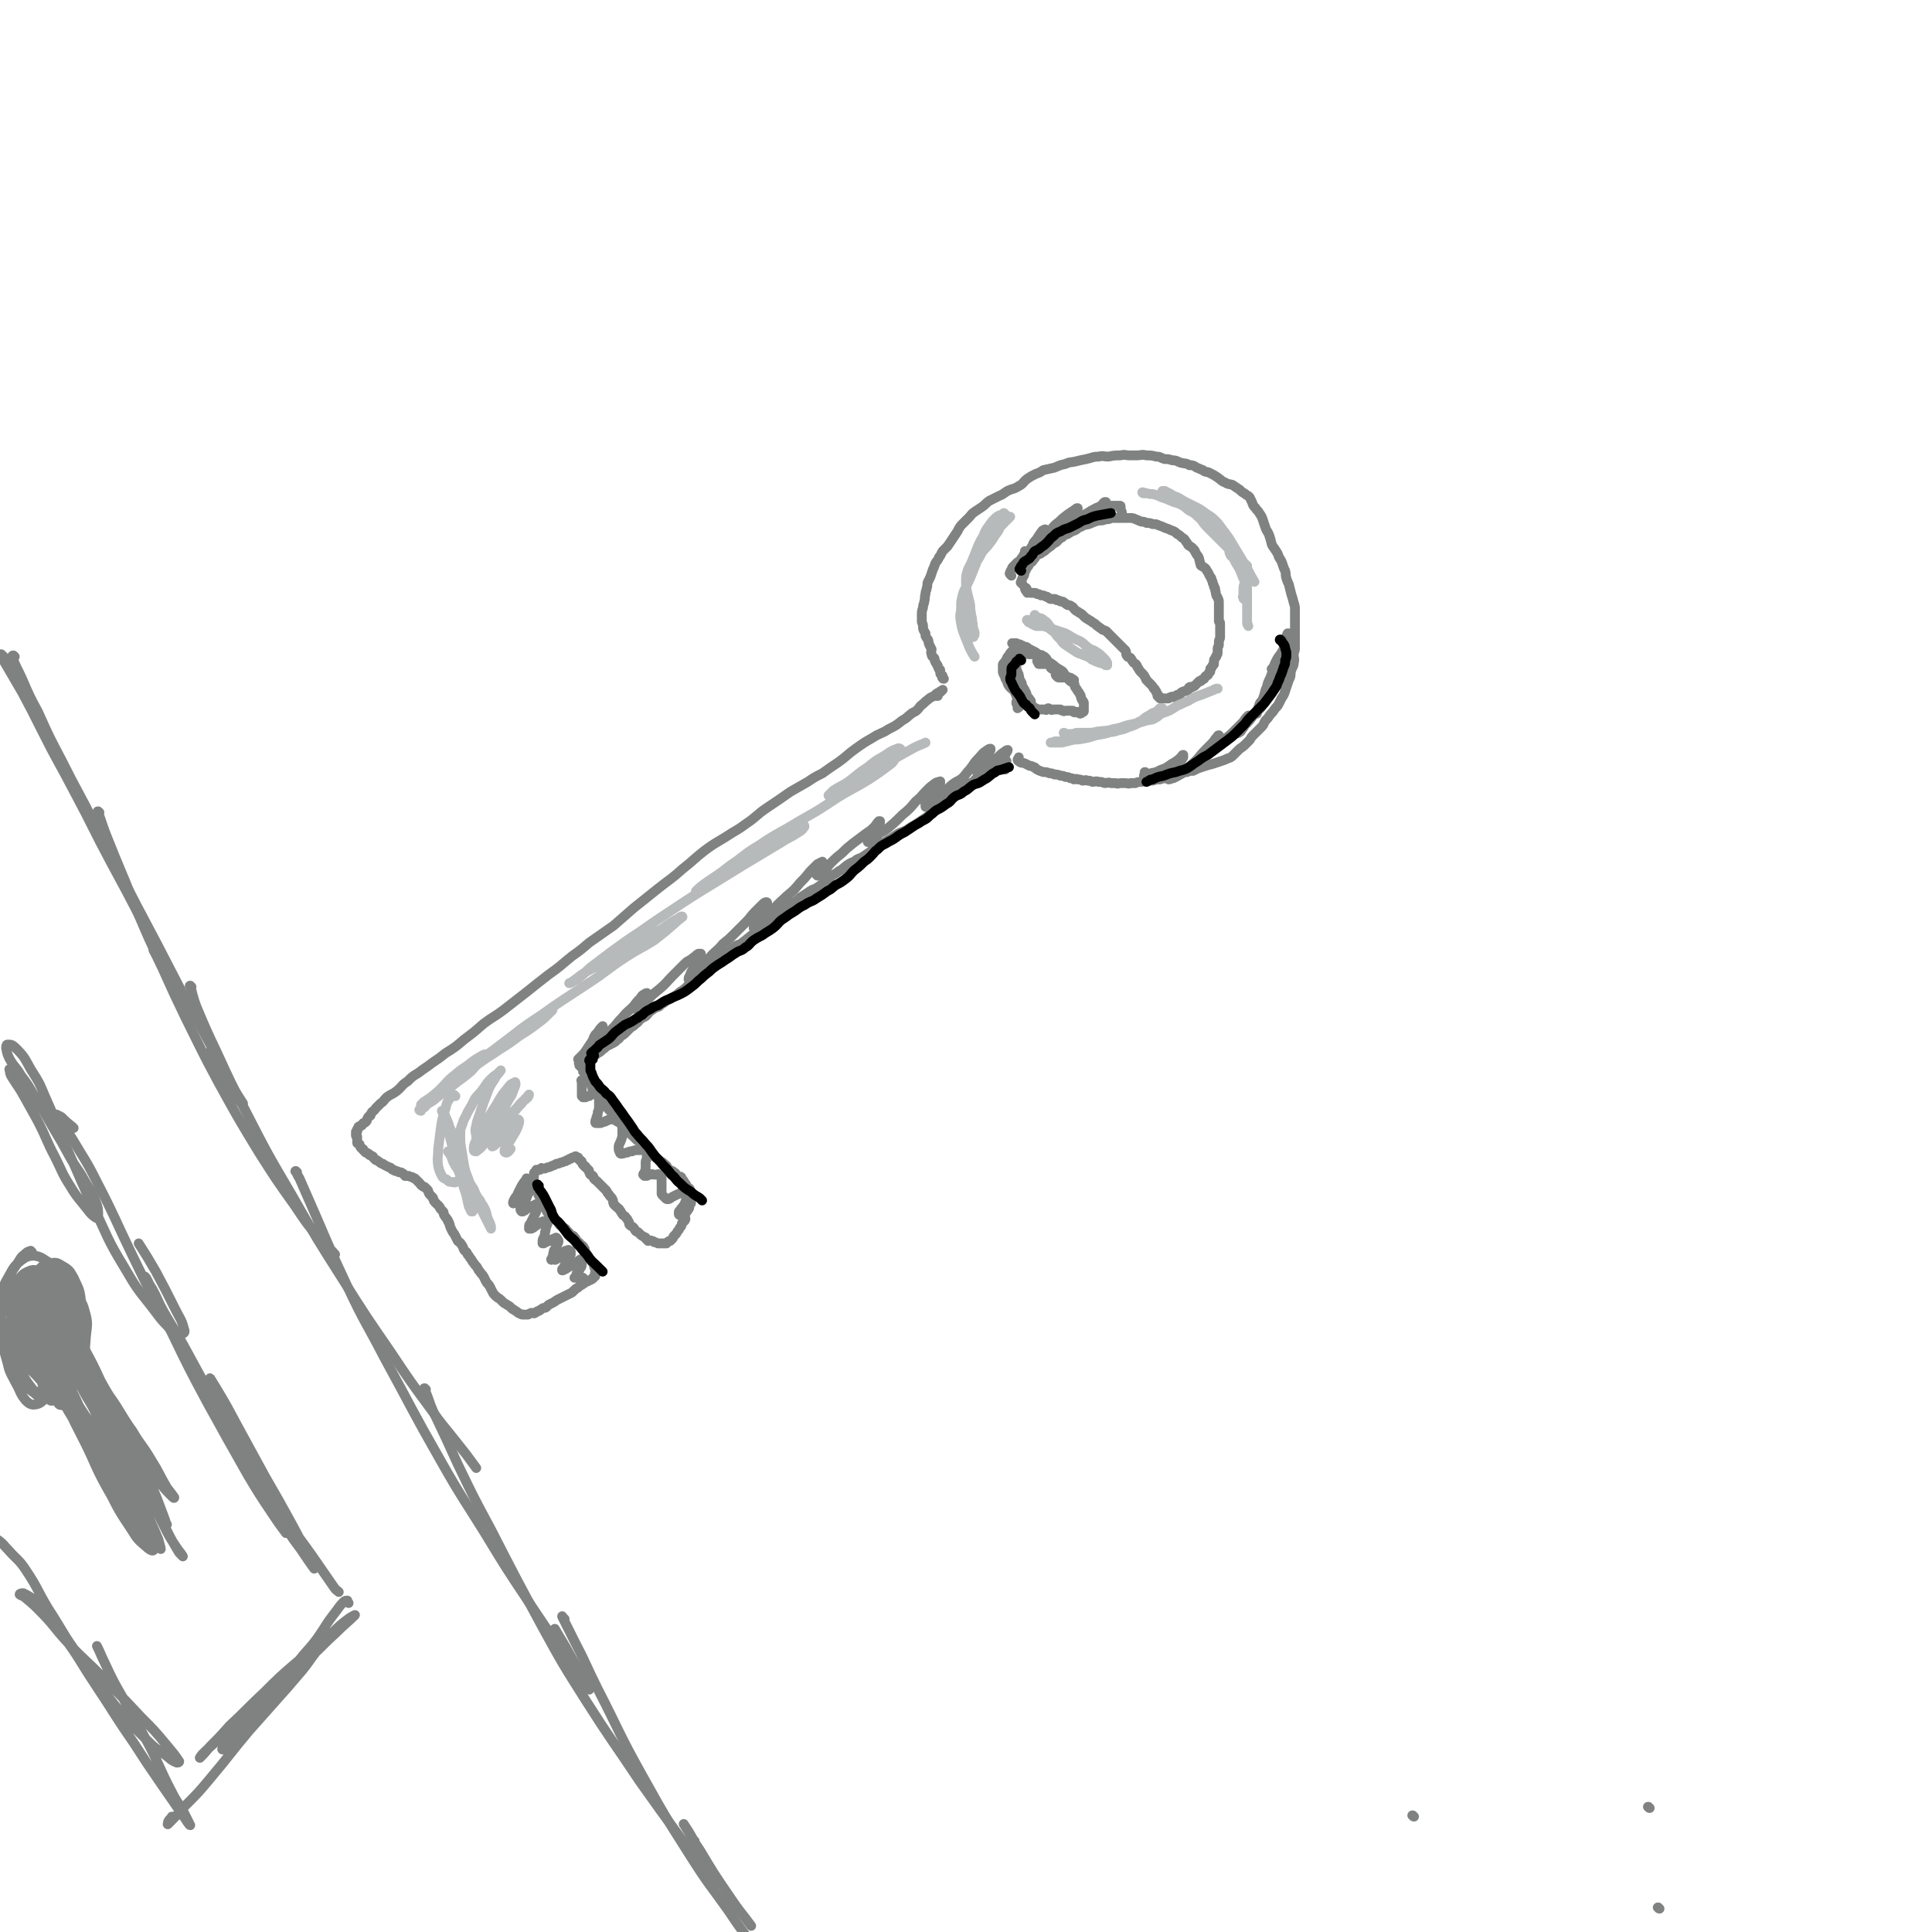 <svg viewBox='0 0 1574 1574' version='1.1' xmlns='http://www.w3.org/2000/svg' xmlns:xlink='http://www.w3.org/1999/xlink'><g fill='none' stroke='#808282' stroke-width='8' stroke-linecap='round' stroke-linejoin='round'><path d='M1344,1473c-1,0 -1,-1 -1,-1 -1,0 0,0 0,0 '/><path d='M764,567c-1,0 -2,0 -1,-1 0,-1 1,-1 3,-2 1,-1 1,-1 2,-2 0,0 0,0 0,0 -1,1 -2,1 -3,2 -2,1 -2,1 -4,3 -2,1 -3,1 -5,3 -3,2 -3,3 -6,5 -3,4 -3,4 -7,6 -4,3 -4,4 -8,6 -5,4 -5,4 -11,7 -6,4 -7,3 -13,7 -7,4 -7,4 -14,9 -7,5 -7,6 -14,11 -6,4 -6,4 -13,9 -6,3 -6,3 -12,7 -7,4 -7,4 -14,8 -10,7 -10,7 -19,13 -9,6 -8,7 -17,13 -8,6 -8,5 -17,11 -8,5 -9,5 -17,11 -9,7 -9,8 -18,15 -10,9 -10,8 -20,16 -10,8 -10,8 -20,16 -8,7 -8,7 -16,14 -10,7 -10,7 -20,14 -7,6 -7,6 -14,11 -10,8 -9,8 -19,15 -9,7 -9,7 -19,15 -9,7 -9,7 -18,14 -8,6 -8,5 -16,11 -8,7 -8,7 -16,13 -7,6 -7,6 -15,11 -5,4 -5,4 -11,8 -5,4 -6,4 -11,8 -5,3 -5,3 -9,7 -5,3 -4,4 -9,8 -4,3 -4,2 -8,5 -3,3 -2,3 -5,5 -2,2 -2,2 -4,4 -1,2 -2,2 -3,3 -1,1 0,1 -1,2 0,1 0,1 -1,1 0,1 -1,1 -1,1 -1,1 0,1 -1,2 0,1 0,1 -1,2 -1,1 -1,1 -2,1 -1,1 0,1 -1,1 0,1 0,1 -1,1 -1,1 -1,0 -2,1 0,0 0,1 0,1 0,1 -1,1 -1,1 0,0 0,1 0,1 0,0 0,0 0,0 0,1 0,1 0,1 0,0 -1,0 -1,0 0,0 0,1 0,1 0,0 0,0 0,0 0,1 0,1 0,1 0,1 0,1 0,1 0,1 1,1 1,1 0,0 0,0 0,0 0,1 0,1 0,2 0,1 0,1 0,2 0,0 0,1 0,1 0,1 1,0 1,1 1,0 1,0 1,1 1,1 0,1 1,2 0,0 1,0 1,1 1,0 1,0 1,1 1,1 1,1 2,2 1,0 1,0 2,1 1,0 0,0 1,1 1,0 1,0 2,1 1,0 1,0 1,1 1,1 1,1 2,2 1,0 1,0 2,1 2,1 1,1 3,2 1,0 1,0 2,1 2,1 2,1 4,2 2,0 1,1 3,2 1,0 1,0 2,1 1,0 2,0 3,1 2,0 2,0 3,1 1,0 1,1 2,2 1,0 2,0 3,0 2,1 2,1 3,1 1,1 1,1 2,1 1,1 1,1 2,2 1,1 1,1 2,2 1,1 1,2 2,2 1,1 1,1 2,1 1,1 1,1 2,2 1,1 1,1 1,2 1,1 0,1 1,2 1,1 1,1 2,2 1,1 1,1 1,2 1,1 0,1 1,2 1,1 1,1 2,2 1,1 1,1 2,2 1,1 0,1 1,2 1,1 1,1 2,2 1,1 0,2 1,3 1,2 1,1 2,3 1,1 1,1 1,2 1,1 1,1 1,2 1,1 0,1 1,3 1,2 1,2 2,4 1,1 1,1 2,3 1,2 1,2 2,4 1,1 2,1 3,3 1,1 1,2 2,4 1,2 2,1 3,4 2,2 1,2 3,4 1,2 1,2 2,3 1,2 2,2 3,4 1,2 1,2 2,3 1,2 2,2 3,4 1,2 1,2 2,4 1,2 2,2 3,4 1,2 1,2 2,4 1,2 1,2 3,4 2,2 2,1 4,3 1,1 1,1 2,2 1,1 2,1 3,2 2,1 2,1 4,3 1,1 2,1 3,2 2,1 1,1 3,2 1,0 1,1 3,1 2,0 2,0 4,0 1,0 1,-1 2,-1 1,-1 2,0 3,0 1,0 1,-1 2,-1 1,-1 1,-1 2,-1 2,-1 1,-1 3,-2 1,-1 2,0 3,-1 1,-1 1,-1 2,-2 2,-1 2,-1 4,-2 2,-1 1,-1 3,-2 2,-1 2,-1 4,-2 2,-1 2,-1 4,-2 2,-1 2,-1 4,-2 1,-1 1,-1 2,-2 2,-2 2,-1 4,-3 1,-1 2,-1 3,-2 2,-1 1,-1 3,-2 1,0 1,0 2,-1 1,0 1,0 2,-1 1,0 1,0 1,-1 1,0 1,0 1,-1 1,0 1,0 1,-1 0,0 0,0 0,0 0,1 0,0 0,0 -1,0 0,0 0,0 0,0 0,0 0,-1 0,0 0,0 0,0 0,1 0,0 0,0 -1,0 0,0 0,-1 0,0 0,0 0,0 0,0 0,0 0,-1 0,0 0,0 0,-1 0,-1 0,-1 0,-2 0,0 -1,0 -1,-1 0,0 0,0 0,-1 0,-1 0,-1 -1,-2 -1,-1 -1,-1 -2,-3 -1,-1 -1,-1 -2,-3 -1,-1 -1,-1 -2,-3 -1,-2 0,-2 -1,-3 -1,-2 -1,-2 -3,-3 -1,-2 -2,-2 -3,-3 -1,-2 -1,-2 -2,-3 -1,-2 -2,-1 -3,-2 -2,-2 -1,-2 -3,-3 -1,-2 -1,-2 -3,-3 -1,-1 -2,-1 -3,-2 -1,-1 -1,-2 -2,-3 -1,-1 -2,-1 -3,-2 -1,-1 -1,-1 -2,-2 -1,-1 -1,-1 -2,-2 -1,-1 -1,-1 -2,-3 -1,-1 0,-2 -1,-3 -1,-1 -1,-1 -2,-3 -1,-1 0,-1 -1,-3 -1,-1 -1,-1 -2,-3 -1,-1 0,-1 -1,-3 0,-1 0,-1 -1,-2 0,-1 0,-1 -1,-2 0,-1 -1,-1 -1,-2 0,-1 0,-1 0,-2 0,-1 -1,-1 -1,-3 0,0 1,0 1,-1 0,0 0,-1 0,-1 0,-1 0,-2 0,-2 0,-1 1,-1 1,-1 1,-1 1,-1 1,-1 0,-1 0,-1 0,-1 0,0 0,0 0,0 1,0 1,0 1,0 1,0 1,0 1,0 0,0 0,0 0,0 1,0 1,0 1,0 1,-1 0,-1 1,-1 0,-1 1,0 1,0 1,0 1,0 2,0 2,-1 2,-1 3,-1 3,-1 2,-1 5,-2 1,-1 2,-1 3,-1 2,-1 2,-1 3,-1 2,-1 2,-1 3,-1 1,-1 1,-1 2,-1 1,-1 1,-1 2,-1 1,-1 1,-1 2,-1 0,0 1,0 1,0 1,0 1,0 1,0 0,0 0,0 0,0 0,0 -1,-1 0,-1 0,0 0,0 1,1 0,0 0,0 0,0 1,0 1,0 1,0 0,0 0,0 0,0 0,0 0,0 0,1 0,0 1,0 1,1 1,0 1,0 1,1 1,0 1,0 1,1 1,1 0,1 1,2 0,0 1,0 1,1 1,0 1,0 1,1 1,1 1,0 2,2 1,0 1,1 1,2 1,1 0,1 1,2 1,1 1,0 2,1 1,1 0,2 1,2 1,2 1,1 2,2 2,2 2,2 3,3 2,2 2,2 3,3 1,1 1,1 2,2 1,2 1,2 2,3 1,2 2,2 3,4 1,2 0,2 1,4 1,1 1,1 2,2 2,2 2,1 3,3 1,1 1,2 2,3 1,2 2,1 3,3 1,1 1,1 2,3 1,1 0,2 1,3 1,1 2,1 3,2 1,1 1,2 2,3 1,1 1,0 2,1 1,1 1,1 2,2 1,1 2,1 3,2 1,0 1,0 1,1 1,1 1,1 2,2 1,0 2,-1 3,0 1,0 1,0 2,1 1,0 1,0 3,1 1,0 2,0 3,0 1,0 1,0 2,0 1,0 1,0 2,0 1,-1 0,-1 1,-1 1,-1 1,-1 2,-1 1,-1 1,-1 2,-2 1,-1 0,-1 1,-2 1,-1 1,-1 2,-2 1,-2 1,-2 2,-3 1,-2 1,-2 2,-3 1,-2 0,-2 1,-3 1,-1 2,-1 2,-2 1,-1 0,-2 0,-3 0,-2 0,-2 1,-3 1,-2 1,-1 2,-3 1,-1 0,-1 1,-3 0,-1 1,-1 1,-2 0,-1 0,-1 0,-3 0,0 0,0 0,-1 0,0 0,-1 0,-1 0,0 0,0 -1,0 0,0 0,0 0,0 0,1 0,0 0,0 -1,0 -1,0 -1,0 0,0 0,0 0,0 0,0 0,0 0,-1 0,0 1,0 1,-1 0,0 0,0 0,-1 0,0 -1,0 -1,-1 -1,-1 0,-1 -1,-2 0,0 -1,0 -1,-1 0,-1 0,-1 0,-3 -1,-1 -1,-1 -2,-3 -1,-1 -1,-1 -2,-3 -1,-1 -2,0 -3,-1 -2,-2 -1,-2 -3,-3 -2,-2 -2,-1 -4,-2 -2,-2 -1,-3 -3,-4 -2,-2 -2,-2 -4,-3 -2,-2 -2,-2 -4,-3 -2,-2 -2,-2 -4,-3 -2,-2 -2,-2 -4,-4 -2,-2 -2,-2 -4,-4 -1,-2 -1,-2 -3,-3 -2,-2 -2,-2 -4,-4 -1,-1 -2,-1 -3,-3 -2,-2 -1,-2 -3,-4 -1,-1 -2,-1 -3,-3 -1,-1 -1,-1 -2,-3 -1,-1 -2,-1 -3,-3 -2,-1 -1,-1 -3,-3 -1,-1 -1,-1 -2,-2 -1,-1 -1,-1 -2,-3 -1,-1 -2,-1 -3,-3 -1,-1 -1,-1 -2,-3 -1,-1 -1,-1 -2,-2 -1,-2 -1,-1 -2,-2 -1,-2 -1,-2 -2,-3 -1,-2 0,-2 -1,-3 0,-1 0,-1 -1,-2 -1,-1 -1,-1 -2,-2 0,-1 -1,-1 -1,-1 -1,-1 -1,-1 -1,-2 0,-1 0,-1 0,-2 0,-1 0,-1 -1,-2 0,-1 -1,-1 -1,-1 0,-1 0,-1 0,-2 0,-1 0,-1 -1,-1 0,-1 0,-1 -1,-1 0,-1 -1,-1 -1,-1 0,0 0,-1 0,-1 0,0 0,0 0,0 0,0 0,0 0,-1 -1,0 0,1 0,1 0,0 0,0 0,0 0,0 0,0 0,-1 -1,0 0,1 0,1 0,0 0,-1 0,-1 0,0 1,0 1,0 1,0 0,-1 1,-1 1,-1 1,-1 2,-1 1,-1 1,0 2,-1 1,0 0,-1 1,-1 1,0 1,0 2,0 1,0 0,-1 1,-1 1,-1 1,0 2,-1 2,-1 2,-1 3,-2 2,-1 2,-1 4,-3 2,-1 2,-2 4,-3 2,-1 2,-1 4,-2 2,-1 2,-1 4,-3 2,-1 1,-1 3,-3 2,-1 2,-1 4,-3 2,-2 2,-2 4,-4 2,-1 2,-1 4,-3 2,-1 2,-2 4,-4 2,-1 2,-1 4,-2 3,-3 2,-3 5,-5 3,-2 3,-2 6,-3 2,-2 2,-2 4,-3 2,-2 3,-2 5,-3 3,-2 3,-2 6,-4 2,-2 2,-2 4,-3 4,-3 3,-3 7,-6 3,-3 3,-2 6,-5 3,-3 3,-3 6,-6 3,-2 2,-2 5,-5 3,-2 3,-2 6,-5 3,-2 3,-2 6,-4 4,-2 3,-2 7,-5 3,-2 4,-1 7,-4 2,-1 2,-2 4,-3 3,-3 3,-2 6,-4 3,-3 3,-3 5,-5 3,-3 3,-3 6,-6 3,-3 3,-3 6,-5 3,-3 3,-3 7,-5 3,-2 4,-2 7,-4 4,-2 3,-3 7,-5 3,-2 3,-2 6,-4 3,-2 3,-1 6,-3 3,-2 3,-2 6,-5 3,-2 3,-2 6,-5 2,-1 3,-1 5,-3 4,-2 3,-2 7,-5 3,-2 3,-2 6,-3 3,-3 4,-2 7,-4 3,-2 3,-2 6,-4 2,-2 2,-2 4,-3 2,-2 1,-2 3,-3 2,-2 3,-1 5,-2 3,-2 3,-2 5,-3 3,-2 3,-2 6,-4 2,-1 3,-1 5,-2 3,-1 3,-2 5,-3 3,-2 3,-1 5,-3 3,-2 3,-2 6,-4 3,-2 3,-2 5,-4 3,-2 3,-2 5,-4 3,-2 3,-2 5,-4 2,-2 2,-2 4,-4 2,-2 2,-2 5,-4 3,-2 3,-1 6,-4 3,-1 2,-2 5,-4 2,-1 3,-1 5,-2 2,-2 1,-2 3,-3 2,-2 2,-2 4,-3 3,-3 3,-2 7,-4 4,-2 4,-2 8,-4 3,-2 3,-2 5,-3 '/><path d='M769,553c-1,0 -1,0 -1,-1 -1,0 0,0 0,0 0,-1 0,-1 0,-1 0,-1 -1,-1 -1,-1 -1,-1 -1,-1 -1,-2 0,-1 0,-1 0,-2 0,-1 -1,0 -1,-1 -1,-1 0,-1 -1,-2 0,-1 0,-1 -1,-2 0,-1 -1,-1 -1,-2 -1,-1 0,-2 -1,-3 -1,-1 -2,-1 -2,-3 -1,-2 0,-2 0,-4 -1,-2 -1,-2 -2,-4 -1,-2 0,-2 -1,-4 -1,-1 -1,-1 -2,-3 0,-1 0,-1 0,-2 -1,-2 -1,-1 -2,-4 0,-1 0,-1 0,-2 0,-2 -1,-2 -1,-4 0,-3 0,-3 0,-5 0,-3 0,-3 1,-6 0,-3 1,-3 1,-5 1,-3 0,-3 1,-6 0,-3 1,-3 1,-5 1,-2 0,-3 1,-5 1,-2 1,-2 2,-4 1,-3 1,-3 2,-6 1,-2 1,-2 2,-5 1,-2 2,-2 3,-5 2,-2 1,-2 3,-5 2,-2 2,-2 4,-4 2,-3 2,-3 4,-6 2,-3 2,-3 4,-6 2,-4 2,-4 5,-7 2,-2 2,-2 4,-4 3,-3 2,-3 5,-5 3,-2 3,-2 6,-4 3,-2 3,-3 6,-5 4,-2 4,-2 8,-4 5,-2 4,-3 9,-5 3,-1 4,-1 7,-3 4,-2 3,-3 7,-6 3,-2 3,-2 7,-4 3,-1 3,-1 6,-3 4,-1 5,-1 9,-2 5,-2 4,-2 9,-3 4,-2 4,-1 8,-2 4,-1 4,-1 9,-2 5,-1 5,-2 10,-2 4,-1 4,0 8,0 5,-1 5,-1 10,-1 3,-1 4,0 7,0 3,0 3,0 6,0 4,0 4,-1 8,0 4,0 4,0 8,1 4,0 3,1 7,2 3,0 3,0 6,1 4,0 4,1 7,2 4,1 4,0 7,2 3,0 3,0 6,2 3,1 2,1 5,2 2,2 3,1 5,2 4,2 4,2 7,4 3,2 3,3 6,4 3,2 3,1 6,2 3,2 3,2 6,4 2,2 2,2 4,3 2,2 2,1 4,3 1,2 1,2 2,4 1,3 1,3 3,5 1,2 2,2 3,4 2,3 2,3 3,6 1,3 1,3 2,6 1,3 2,3 3,6 1,3 1,3 2,7 1,3 2,3 3,5 2,3 2,3 3,6 2,3 2,3 3,6 1,3 1,3 2,5 1,3 0,3 1,6 1,3 1,3 2,5 1,4 1,4 2,8 1,3 1,3 2,7 1,3 1,3 1,6 0,3 0,3 0,6 0,3 0,3 0,6 0,3 0,3 0,6 0,3 0,3 0,6 0,4 0,4 0,7 0,3 -1,3 -1,5 0,4 1,4 0,7 0,3 -1,3 -2,6 -1,3 0,3 -1,6 -1,2 -1,2 -2,5 -1,3 -1,3 -2,6 -1,3 -1,3 -3,6 -1,2 -1,2 -2,4 -1,2 -1,2 -3,4 -2,3 -2,3 -4,5 -2,3 -2,3 -4,5 -2,3 -1,3 -3,5 -2,2 -2,2 -4,4 -2,2 -2,2 -4,4 -1,1 -1,2 -2,3 -2,2 -2,2 -4,4 -2,2 -3,2 -5,4 -2,2 -2,2 -4,4 -2,2 -2,2 -5,3 -2,1 -2,1 -5,2 -3,1 -3,1 -6,2 -3,1 -4,1 -7,2 -3,1 -3,1 -6,2 -2,1 -2,1 -4,2 -2,0 -3,0 -5,1 -3,0 -3,1 -6,2 -2,0 -2,0 -4,1 -3,0 -3,1 -6,2 -3,0 -3,0 -6,1 -3,0 -3,0 -6,1 -2,0 -2,-1 -4,0 -3,0 -2,0 -5,1 -2,0 -3,0 -5,1 -2,0 -2,0 -4,0 -2,1 -2,0 -4,0 -2,0 -2,0 -4,0 -2,0 -2,1 -4,0 -2,0 -2,0 -4,0 -2,-1 -3,0 -5,0 -3,-1 -2,-1 -5,-1 -2,-1 -3,0 -5,0 -2,-1 -2,-1 -4,-1 -2,-1 -2,0 -4,0 -2,-1 -2,-1 -4,-1 -1,-1 -2,0 -3,0 -2,-1 -1,-1 -3,-1 -2,-1 -2,-1 -4,-1 -2,-1 -2,-1 -4,-1 -2,-1 -3,-1 -5,-1 -2,-1 -2,-1 -4,-1 -2,-1 -3,-1 -5,-1 -3,-1 -3,-1 -5,-2 -2,-1 -1,-2 -3,-2 -1,-1 -2,-1 -3,-1 -2,-1 -2,-1 -4,-2 -2,-1 -2,0 -4,-1 -1,-1 -2,-1 -2,-2 0,-1 1,-1 1,-2 '/><path d='M833,476c-1,-1 -1,-1 -1,-1 -1,-1 0,0 0,0 0,0 0,0 0,-1 0,-1 0,-1 1,-3 0,-1 1,-1 1,-2 1,-1 0,-1 1,-3 1,-2 1,-2 2,-4 1,-1 1,-1 2,-3 1,-1 2,-1 3,-3 2,-2 1,-2 3,-4 2,-1 2,0 4,-2 2,-1 2,-1 4,-3 2,-1 1,-1 3,-2 2,-2 2,-2 4,-3 3,-2 2,-3 5,-4 2,-2 2,-2 5,-3 3,-2 3,-2 6,-3 3,-2 2,-2 5,-3 3,-2 3,-1 6,-2 3,-1 2,-1 5,-2 3,-1 3,-1 6,-1 3,-1 3,-1 5,-1 3,-1 2,-1 5,-1 3,0 3,0 6,0 3,0 3,0 6,0 3,0 3,0 5,1 3,1 2,1 5,2 2,0 2,0 4,1 2,0 3,0 5,1 3,0 3,0 5,1 3,1 3,1 5,2 3,1 3,1 5,2 3,1 3,1 5,3 2,1 2,1 4,3 2,1 2,1 3,3 1,1 1,1 2,3 1,1 2,1 3,2 1,1 1,1 2,2 1,1 0,1 1,2 1,2 1,2 2,3 1,2 1,2 1,3 1,2 0,2 1,3 0,1 0,2 1,2 1,1 2,1 3,2 1,1 1,2 2,3 1,2 1,2 2,4 1,1 1,1 1,2 1,2 1,2 1,3 1,2 1,2 1,3 1,1 1,1 1,3 1,2 0,2 1,4 0,1 1,1 1,2 1,2 1,2 1,4 0,1 0,1 0,3 0,1 0,1 0,3 0,1 0,1 0,2 0,1 0,1 0,3 0,1 0,1 0,2 0,1 0,1 0,2 0,1 1,0 1,2 0,1 0,1 0,2 0,2 0,2 0,3 0,2 0,2 0,3 0,2 0,2 0,3 0,2 -1,2 -1,4 0,1 0,1 0,2 0,2 -1,2 -1,3 0,2 0,2 0,3 0,2 0,2 -1,3 0,1 0,1 -1,2 0,1 -1,1 -1,2 0,1 0,2 0,3 0,1 -1,0 -1,1 -1,1 0,1 -1,2 0,1 -1,0 -1,1 0,1 0,1 0,2 0,1 -1,0 -1,1 -1,1 0,1 -1,2 -1,1 -1,0 -2,1 -1,1 0,1 -1,2 -1,1 -1,0 -2,1 -1,0 0,1 -1,1 0,0 -1,0 -1,0 -1,1 -1,1 -2,2 0,0 0,0 -1,1 0,0 0,0 -1,1 -1,0 -1,0 -2,1 -1,0 -1,-1 -2,0 -1,0 0,1 -1,2 -1,0 -1,0 -2,1 -1,0 -2,0 -3,1 -1,0 0,0 -1,1 0,0 0,0 -1,1 0,0 -1,-1 -1,0 -1,0 -1,0 -2,1 -1,0 -1,0 -2,1 -1,0 -1,-1 -2,0 -1,0 -1,0 -2,1 0,0 0,0 -1,0 0,0 0,0 -1,0 -1,0 -1,0 -2,0 -1,0 -1,0 -2,0 0,0 0,0 0,0 0,0 0,0 -1,0 0,0 0,0 0,0 0,0 0,-1 0,-1 -1,0 0,0 0,1 0,0 0,0 0,0 0,-1 0,-1 0,-1 0,-1 -1,0 -1,0 0,-1 0,-1 0,-1 0,-1 -1,0 -1,0 0,-1 0,-1 0,-1 0,-1 0,-1 -1,-2 0,-1 0,-1 -1,-2 0,-1 -1,-1 -1,-1 -1,-2 -1,-2 -2,-3 -1,-1 -1,-1 -2,-2 -1,-1 -1,-1 -2,-2 -1,-1 0,-1 -1,-2 -1,-2 -1,-2 -2,-3 -1,-1 -1,-1 -2,-2 -1,-1 -1,-2 -2,-3 -1,-1 0,-1 -1,-2 -1,-2 -2,-1 -3,-3 -1,-1 -1,-2 -2,-3 -1,-1 -2,0 -3,-2 -1,-1 0,-2 -1,-4 -1,-1 -1,-1 -2,-2 -1,-1 -1,-1 -3,-3 -1,-1 -1,-1 -3,-3 -1,-1 -1,-1 -2,-2 -1,-1 -1,-1 -3,-3 -1,-1 -1,-1 -3,-3 -2,-1 -2,0 -4,-2 -2,-1 -1,-1 -3,-2 -2,-2 -2,-2 -4,-3 -1,-1 -1,-1 -3,-2 -1,-1 -2,-1 -3,-2 -1,-1 -1,-1 -2,-2 -1,-1 -1,-1 -3,-2 -1,-1 -2,-1 -3,-2 -2,-2 -1,-2 -3,-3 -1,-1 -2,-1 -3,-1 -2,-1 -1,-1 -3,-2 -1,-1 -1,-1 -3,-1 -1,-1 -2,-1 -3,-1 -1,-1 -1,-1 -2,-1 -1,0 -2,0 -3,0 -1,0 -1,-1 -2,-1 -1,-1 -1,-1 -2,-1 -2,-1 -2,-1 -4,-1 -2,-1 -1,-1 -3,-1 -1,-1 -1,-1 -3,-1 -1,0 -1,0 -2,0 -1,0 -1,0 -2,-1 -1,0 -1,0 -1,-1 -1,-1 0,-1 -1,-2 0,0 -1,0 -1,0 0,2 1,2 2,4 '/><path d='M826,525c-1,0 -1,-1 -1,-1 -1,0 0,0 0,0 0,0 1,0 1,0 0,0 0,0 0,0 1,0 1,0 2,0 2,1 2,1 3,1 1,1 1,1 2,1 1,1 2,1 3,1 2,1 1,1 3,2 2,1 2,1 4,2 2,1 1,1 3,2 1,1 2,0 3,1 2,1 2,1 3,2 1,1 1,2 2,3 1,1 2,1 3,2 2,1 2,2 4,3 1,1 2,1 3,2 2,1 2,1 3,3 1,1 1,1 2,3 1,1 1,1 3,3 1,1 2,0 3,2 1,1 0,1 1,3 1,1 1,1 2,3 1,1 1,1 2,3 1,1 0,1 1,3 0,1 1,1 1,2 1,1 1,1 1,2 0,0 0,0 0,1 0,0 0,0 0,1 0,1 0,1 0,1 0,1 0,1 0,2 0,1 0,1 0,1 0,1 0,1 -1,1 0,1 -1,0 -1,0 0,1 0,1 0,1 0,0 0,0 0,0 0,0 0,0 -1,0 0,0 0,0 0,0 0,1 0,0 0,0 -1,0 -1,0 -1,0 0,0 0,0 0,-1 0,0 0,0 -1,0 -1,0 -1,0 -2,0 0,0 -1,1 -1,0 -1,0 0,0 -1,-1 -1,0 -1,0 -2,0 -1,0 -1,0 -2,0 -1,0 -1,0 -2,0 -1,0 -1,1 -2,0 -1,0 -1,0 -2,-1 -1,0 -1,0 -2,0 -1,0 -1,0 -2,0 -1,0 -1,0 -2,0 -1,0 -1,1 -2,0 -1,0 -1,-1 -2,-1 -1,0 0,1 -1,1 -1,1 -1,0 -2,0 0,0 0,0 -1,0 0,0 0,0 -1,0 0,0 0,0 -1,0 -1,0 -1,0 -2,0 0,0 0,0 -1,0 0,0 -1,1 -1,0 0,0 0,0 0,-1 0,0 0,0 -1,0 0,0 -1,1 -1,0 0,0 0,0 0,-1 0,0 0,0 -1,-1 0,0 -1,0 -1,-1 0,0 0,-1 0,-1 0,-2 0,-2 -1,-3 -1,-2 -1,-1 -2,-2 -1,-2 0,-2 -1,-3 0,-1 0,-1 -1,-2 0,-1 0,-1 -1,-2 0,-1 -1,-1 -1,-2 -1,-2 0,-2 -1,-3 0,-1 -1,-1 -1,-2 -1,-2 0,-2 -1,-3 0,-2 0,-2 -1,-3 0,-2 -1,-2 -1,-3 0,-1 0,-1 0,-2 0,-2 0,-2 -1,-3 0,-1 -1,-1 -1,-2 0,-1 0,-1 0,-2 0,-1 0,-1 0,-3 0,-1 0,-1 0,-2 0,-1 1,-1 1,-2 0,-1 0,-1 0,-3 0,0 0,0 0,-1 '/><path d='M1352,1555c-1,0 -1,-1 -1,-1 -1,0 0,0 0,0 '/><path d='M430,962c-1,0 -1,-1 -1,-1 -1,0 0,0 0,-1 0,0 0,0 0,0 -1,2 -1,2 -2,3 -2,3 -2,3 -3,5 -1,2 -1,2 -2,4 -1,3 -2,3 -3,5 -1,2 -1,2 -1,3 0,1 1,0 1,0 2,-1 2,-1 3,-2 2,-2 1,-2 3,-4 1,-1 1,-1 2,-2 1,-1 1,-1 2,-3 0,0 0,0 1,-1 0,0 1,0 1,0 0,0 0,0 0,0 0,1 0,1 0,2 0,2 0,2 -1,3 -1,3 -1,3 -2,5 -1,3 -2,3 -3,5 -1,1 -1,1 -1,2 0,1 0,1 1,2 0,0 1,0 1,0 2,-1 2,-1 3,-2 2,-1 1,-1 3,-2 1,-1 2,0 3,-1 1,0 1,-1 2,-1 0,0 0,1 0,1 0,2 0,2 0,3 0,2 0,2 -1,4 -1,2 -1,2 -2,4 -1,2 -1,2 -2,4 -1,1 -1,1 -1,3 0,0 0,1 0,1 1,0 1,0 2,0 2,-1 2,-1 3,-2 2,-1 1,-1 3,-2 1,-1 1,-1 2,-1 1,-1 1,-1 2,-1 0,0 1,0 1,0 1,0 1,0 1,0 1,1 1,1 1,2 0,1 -1,1 -1,3 -1,2 0,2 -1,4 0,2 0,2 -1,4 0,1 -1,1 -1,3 0,1 0,1 0,2 0,0 1,0 1,0 1,-1 1,-1 2,-1 1,-1 2,-1 3,-1 1,-1 1,-1 2,-1 1,-1 1,-1 2,-1 1,-1 1,-1 2,0 0,0 0,0 0,1 0,0 1,0 1,1 0,1 0,1 -1,3 -1,2 -1,2 -2,4 -1,1 -1,1 -1,3 -1,1 0,2 -1,3 0,2 -1,2 -1,2 0,1 1,0 2,0 1,0 1,1 2,0 2,-1 2,-1 3,-3 2,-1 1,-1 3,-2 1,-2 1,-2 3,-2 1,-1 1,-1 2,0 1,0 1,0 1,1 0,0 0,1 0,2 -1,1 -1,1 -2,2 -1,2 -1,2 -2,3 -1,2 0,3 -1,4 -1,2 -1,2 -2,3 0,1 0,1 0,1 1,0 1,0 2,-1 1,0 1,0 2,-1 2,-1 2,-1 4,-3 1,0 1,0 2,-1 1,0 1,0 2,-1 2,-1 1,-1 3,-2 0,0 1,0 1,0 0,2 0,2 0,3 0,2 0,3 -1,4 -1,2 -2,2 -3,4 -1,2 0,2 -1,3 0,1 -1,1 -1,1 0,0 1,0 1,0 2,0 2,-1 3,-1 2,0 2,1 3,1 '/><path d='M475,881c-1,0 -1,-1 -1,-1 -1,0 0,1 0,2 0,1 0,1 0,3 0,2 0,2 0,4 0,2 0,2 0,4 0,0 0,0 1,1 1,0 1,0 2,0 2,-1 2,-1 3,-1 2,-1 1,-2 3,-2 1,-1 1,-1 2,-1 1,0 1,0 2,1 0,0 0,0 0,1 0,2 1,1 1,3 0,2 0,2 0,3 0,2 0,2 0,3 0,3 0,3 -1,5 0,2 0,2 -1,4 0,2 -1,2 -1,4 0,1 0,1 1,1 1,0 1,0 2,0 2,0 2,0 3,-1 2,0 2,0 3,-1 2,0 1,-1 3,-1 1,0 2,0 3,0 1,0 1,1 2,1 1,1 1,1 2,1 1,1 1,1 2,2 1,1 1,1 1,2 0,3 0,3 0,5 0,3 0,3 -1,6 -1,3 -2,3 -2,6 0,2 0,2 1,4 0,0 0,1 1,1 2,0 3,-1 5,-1 2,-1 2,-1 4,-1 2,-1 2,-1 5,-1 1,0 2,0 3,0 1,0 1,0 2,0 1,0 1,0 2,1 0,1 0,1 0,2 0,1 0,1 0,3 0,2 -1,2 -1,4 0,2 0,2 0,4 0,2 0,2 -1,4 0,1 -1,1 -1,2 0,0 0,0 1,1 1,0 1,0 2,0 2,-1 1,-1 3,-1 1,-1 2,0 3,0 1,0 1,0 2,0 1,0 1,-1 2,0 1,0 0,1 1,1 0,1 1,1 1,1 0,2 0,2 0,3 0,2 0,2 0,4 0,1 0,1 0,2 0,2 0,2 0,4 0,1 0,1 1,2 1,1 1,1 2,2 1,1 1,1 2,1 2,0 2,-1 4,-2 2,-1 2,-1 4,-2 3,-1 2,-1 5,-3 2,-1 2,-1 4,-2 1,0 1,1 1,1 0,1 0,1 0,2 -1,2 -1,2 -2,4 -2,4 -1,4 -3,7 -1,2 -2,2 -3,4 -1,1 -1,1 -1,2 0,0 0,1 0,1 0,1 1,1 1,1 '/><path d='M474,864c-1,0 -1,0 -1,-1 -1,0 0,1 0,1 0,0 0,-1 -1,-1 0,0 -1,0 -1,0 0,0 1,-1 1,-1 1,-1 1,-1 2,-2 2,-2 2,-2 4,-5 2,-3 2,-3 4,-6 2,-3 1,-3 3,-6 2,-2 2,-2 4,-5 1,-1 1,-1 2,-2 0,0 0,1 0,1 0,3 0,3 -1,5 -1,3 -1,3 -2,5 -1,2 -1,2 -1,3 0,1 1,1 1,0 2,-2 2,-2 4,-5 3,-3 3,-3 6,-6 5,-5 4,-5 9,-10 4,-5 5,-5 9,-9 3,-4 3,-4 6,-7 1,-2 1,-2 3,-3 1,-1 2,-1 2,-1 0,0 0,1 -1,2 -1,2 -1,2 -2,4 -1,1 -2,1 -3,3 -1,1 -1,2 -2,4 0,0 0,1 0,1 1,-1 1,-1 2,-2 3,-3 3,-3 6,-6 5,-5 5,-5 10,-9 6,-5 6,-6 11,-11 5,-5 5,-5 10,-10 3,-3 4,-2 7,-5 2,-1 2,-2 4,-3 1,0 2,0 2,0 0,2 0,2 -1,4 -2,4 -3,4 -5,8 -2,3 -2,3 -3,6 -1,1 -1,2 -1,3 0,0 1,0 2,-1 4,-4 3,-4 7,-8 5,-5 5,-5 10,-11 4,-4 5,-4 9,-9 5,-4 5,-4 9,-8 5,-5 5,-5 10,-10 4,-4 3,-4 7,-8 3,-3 3,-3 6,-6 1,-1 2,-2 3,-2 1,0 1,0 1,1 -1,2 -1,2 -3,5 -2,4 -3,4 -5,8 -1,2 -1,2 -2,5 0,1 -1,1 -1,2 0,0 1,-1 2,-1 3,-3 3,-3 6,-5 4,-4 4,-5 8,-9 5,-6 6,-6 11,-11 6,-5 6,-5 11,-11 4,-4 4,-4 8,-9 3,-3 3,-3 6,-6 2,-1 2,-1 4,-2 0,0 0,0 0,0 0,1 0,2 -1,3 -1,3 -1,3 -2,5 -1,2 -2,2 -2,2 0,1 1,2 2,1 2,0 2,0 3,-2 3,-3 3,-3 6,-7 5,-5 5,-5 10,-9 4,-4 4,-4 9,-8 4,-3 4,-3 8,-6 5,-4 5,-3 9,-7 2,-2 2,-3 4,-5 0,0 1,0 1,0 0,1 0,2 -1,3 -1,2 -2,2 -3,4 -2,3 -2,3 -4,6 -1,2 -1,2 -2,4 0,0 0,0 0,0 2,-1 2,0 3,-1 3,-2 2,-3 5,-5 4,-3 4,-2 8,-5 6,-5 6,-5 12,-11 6,-5 6,-5 11,-11 5,-4 4,-4 9,-9 3,-3 3,-3 7,-6 2,-1 2,-1 4,-1 0,-1 0,0 0,1 -1,2 -2,1 -3,3 -3,4 -3,4 -5,7 -2,4 -2,4 -4,7 0,1 0,2 0,2 0,1 1,0 1,0 2,-1 2,-2 4,-4 4,-3 4,-3 8,-6 5,-3 4,-4 9,-8 4,-3 4,-2 8,-5 3,-3 3,-4 6,-7 4,-5 3,-5 7,-9 3,-3 3,-4 6,-6 2,-1 2,-2 4,-2 0,0 0,1 0,1 -1,2 -2,2 -3,4 -2,3 -2,3 -4,7 -1,2 -2,2 -3,4 -1,1 -1,1 -1,2 0,0 0,1 0,1 1,0 1,-1 2,-1 2,-1 2,-1 3,-2 3,-2 3,-2 6,-4 4,-3 3,-3 7,-6 2,-2 2,-2 5,-4 1,-1 2,-1 2,-1 0,0 0,1 -1,2 -1,2 -1,2 -2,4 -1,1 -2,1 -2,3 0,2 0,2 1,4 1,1 1,1 2,3 '/><path d='M824,469c-1,-1 -1,-1 -1,-1 -1,-1 0,-1 0,-2 0,-1 1,-1 1,-2 1,-1 0,-1 1,-2 1,-1 1,-1 2,-2 1,-1 1,-1 2,-2 2,-1 2,-1 3,-3 1,-1 1,-1 2,-3 1,-1 1,-1 1,-2 0,0 0,-1 0,-1 0,0 0,1 0,1 0,2 -1,2 -1,3 -1,3 0,3 -1,5 0,2 -1,2 -1,3 0,1 0,1 0,1 0,0 0,-1 0,-2 1,-2 2,-2 3,-4 2,-2 2,-3 3,-6 2,-3 1,-3 3,-5 1,-3 1,-3 3,-5 2,-3 2,-3 4,-6 1,-1 1,-2 2,-2 1,-1 2,-1 2,0 0,1 0,1 -1,3 -1,1 -1,1 -2,3 -1,2 -1,2 -2,4 0,1 -1,1 -1,2 0,0 1,-1 1,-1 2,-2 1,-2 3,-4 3,-4 3,-4 6,-7 3,-4 3,-4 7,-7 3,-3 3,-3 7,-6 3,-2 3,-2 6,-4 1,-1 1,-1 2,-1 0,0 0,0 0,0 0,1 0,1 -1,2 -1,2 -1,2 -3,4 -1,2 -1,2 -3,4 -1,1 -2,0 -2,1 0,0 0,1 1,1 1,0 1,-1 2,-1 3,-2 2,-2 5,-3 3,-2 4,-1 7,-3 4,-2 3,-2 7,-4 3,-2 3,-1 6,-3 2,-1 1,-2 3,-3 0,0 1,0 1,0 0,0 0,0 0,0 0,0 -1,0 -1,0 -1,1 -1,1 -2,2 0,1 -1,1 -1,1 0,1 0,1 1,1 1,0 1,0 2,0 2,0 2,-1 4,-1 2,0 3,0 5,0 2,0 2,0 3,0 1,0 1,0 1,1 0,0 0,1 0,1 0,2 1,2 1,4 '/><path d='M832,527c-1,0 -1,-1 -1,-1 -1,0 -1,0 -1,0 -1,1 -1,1 -2,2 -1,1 -2,1 -3,2 -2,2 -2,2 -3,4 -1,1 -1,1 -1,2 -1,2 -1,2 -1,3 0,1 0,1 0,1 0,1 0,1 1,1 1,0 1,0 2,-1 2,-1 2,-1 3,-2 2,-1 2,-2 4,-3 1,-1 1,-1 2,-1 0,0 0,1 0,1 -1,2 -1,2 -2,3 -1,2 -2,1 -3,3 -2,2 -2,2 -4,5 -2,2 -2,2 -3,4 -1,1 -1,1 -1,2 0,1 0,1 1,2 1,1 1,1 2,1 1,0 2,0 3,0 1,0 1,0 2,0 1,0 1,0 1,1 0,0 0,0 0,1 0,1 -1,1 -1,3 0,1 0,1 0,2 0,1 0,1 0,2 0,1 0,1 1,2 0,0 1,-1 1,0 0,0 0,0 0,1 0,0 0,0 0,1 0,1 0,1 0,2 0,1 -1,1 -1,2 0,0 0,0 0,1 0,0 0,0 1,1 0,0 1,0 1,0 1,0 1,0 1,0 1,0 1,0 2,0 0,0 0,0 0,0 0,0 0,-1 0,-1 -1,1 -1,1 -2,2 -1,2 -1,1 -2,2 0,0 0,0 0,0 0,0 0,0 0,-1 0,-1 0,-1 0,-2 0,-1 0,-2 0,-3 0,-2 0,-2 -1,-4 0,-2 0,-2 -1,-3 -1,-2 -2,-2 -3,-3 -2,-2 -2,-2 -3,-4 -1,-2 0,-2 -1,-4 -1,-2 -1,-2 -2,-3 -1,-2 -1,-2 -1,-3 0,-1 0,-1 0,-2 0,-2 0,-2 0,-3 0,-1 0,-1 1,-2 1,-1 1,-1 2,-3 1,-1 0,-1 1,-2 1,-1 1,-1 2,-2 1,-1 2,0 3,-1 2,0 2,0 3,-1 1,0 1,-1 2,-1 1,0 0,1 1,1 1,1 1,1 2,1 1,1 1,1 1,1 1,0 0,-1 1,-1 1,0 1,0 2,0 0,0 0,0 0,-1 0,0 0,0 0,0 0,1 0,1 0,2 0,0 1,0 1,0 1,0 1,0 1,0 1,0 1,-1 2,-1 0,0 1,0 1,0 1,0 1,0 1,0 0,1 0,1 0,2 0,1 1,1 1,1 0,1 0,1 0,1 0,1 0,1 0,2 0,1 0,1 1,2 0,1 0,1 1,1 1,0 1,0 2,0 2,0 2,0 3,0 1,0 1,0 2,0 1,0 1,0 1,0 1,0 1,0 1,1 0,0 0,0 0,1 0,0 0,1 0,1 1,1 1,1 2,1 0,0 1,0 1,0 1,1 1,1 1,2 0,1 0,1 0,2 0,1 0,1 1,2 1,1 1,1 2,1 1,0 2,0 3,0 3,0 3,-1 5,0 2,0 2,1 4,2 '/><path d='M934,630c-1,0 -1,-1 -1,-1 -1,0 0,0 0,1 0,0 0,0 0,0 0,1 -1,1 -1,2 0,0 1,-1 1,0 1,0 1,1 1,1 1,-1 1,-2 2,-2 3,-2 3,-1 6,-2 4,-2 4,-2 7,-3 4,-2 4,-3 8,-5 3,-2 3,-2 5,-4 1,-1 1,-2 2,-2 0,0 0,1 0,2 -2,3 -2,3 -4,6 -3,3 -3,3 -6,6 -2,1 -2,2 -3,4 0,0 0,1 1,2 2,0 2,-1 4,-1 4,-2 4,-2 7,-4 5,-4 5,-5 10,-9 5,-5 4,-5 9,-10 3,-3 3,-3 6,-6 2,-2 1,-2 3,-4 1,-1 1,-2 2,-2 0,0 0,1 0,1 -1,1 -1,1 -2,2 -1,2 -2,1 -3,3 -2,2 -2,2 -3,4 -1,2 -1,2 -2,4 0,1 -1,1 -1,2 0,0 1,0 1,0 2,-1 1,-2 3,-3 3,-3 3,-3 6,-5 3,-2 3,-2 6,-5 4,-3 4,-3 7,-6 3,-3 3,-3 6,-6 2,-2 2,-2 4,-5 1,-1 1,-1 2,-2 0,0 0,0 0,0 -1,2 -1,2 -2,4 -2,3 -2,3 -4,5 -2,2 -1,2 -3,4 0,1 -1,1 -1,1 0,0 1,1 2,0 2,-1 2,-1 3,-3 2,-2 1,-2 3,-4 3,-3 3,-3 6,-7 3,-3 3,-4 5,-8 2,-3 2,-3 4,-6 2,-3 2,-3 4,-5 1,-2 1,-3 2,-4 0,-1 1,-1 1,0 0,1 -1,2 -2,4 -2,3 -2,3 -4,6 -2,2 -1,3 -3,5 -1,3 -2,2 -3,4 -1,1 -1,2 -1,2 0,1 0,0 0,-1 1,-3 1,-3 2,-6 1,-3 2,-2 3,-5 2,-5 1,-5 3,-9 1,-4 1,-4 3,-8 1,-3 1,-3 2,-5 1,-3 1,-2 2,-5 1,-2 0,-2 1,-4 0,-1 1,-1 1,-2 0,0 0,0 0,0 0,1 0,1 0,2 -1,2 -1,2 -2,3 -1,1 -1,2 -2,3 0,1 -1,1 -1,1 0,0 1,0 1,-1 2,-3 1,-3 3,-6 2,-4 3,-4 5,-8 2,-4 2,-4 3,-8 1,-2 0,-2 1,-4 0,-1 1,-1 1,-2 0,0 -1,0 -1,0 -1,2 -1,2 -1,3 0,2 0,2 0,4 0,3 -1,3 -1,5 0,3 -1,3 0,5 1,3 2,3 3,6 '/></g>
<g fill='none' stroke='#000000' stroke-width='8' stroke-linecap='round' stroke-linejoin='round'><path d='M484,860c-1,-1 -1,-1 -1,-1 -1,-1 -1,-1 -1,-1 0,0 0,0 0,0 0,0 -1,0 0,0 0,-1 1,-1 2,-2 1,-1 1,-1 2,-2 2,-1 1,-2 3,-3 3,-2 3,-2 6,-4 3,-2 3,-3 6,-6 4,-3 4,-3 8,-6 4,-2 5,-2 9,-5 3,-1 2,-2 5,-3 3,-3 3,-3 7,-5 3,-2 3,-2 6,-3 5,-3 4,-3 9,-5 4,-2 5,-2 9,-4 4,-2 4,-2 8,-5 4,-3 4,-3 7,-6 4,-3 3,-3 7,-6 3,-2 3,-3 6,-5 4,-3 5,-3 9,-6 5,-3 4,-3 9,-6 3,-2 4,-1 7,-4 4,-2 3,-3 7,-6 3,-2 3,-2 7,-4 4,-3 5,-3 9,-6 5,-4 4,-5 9,-8 4,-3 4,-3 9,-6 4,-3 4,-3 8,-5 4,-3 5,-2 9,-5 5,-3 5,-3 9,-6 4,-2 3,-2 7,-5 4,-2 4,-2 8,-5 4,-3 3,-3 7,-7 4,-3 4,-3 8,-7 3,-2 3,-2 6,-5 3,-3 2,-3 5,-5 3,-3 3,-3 7,-5 3,-2 4,-2 7,-4 4,-3 4,-3 8,-5 3,-2 3,-2 6,-4 4,-3 4,-2 8,-5 4,-2 4,-2 7,-5 3,-2 2,-2 5,-4 4,-2 4,-2 8,-5 4,-2 3,-3 7,-6 3,-2 4,-1 7,-4 4,-2 3,-2 7,-5 3,-2 4,-1 7,-3 3,-2 3,-2 5,-3 4,-3 3,-3 7,-5 2,-2 2,-1 5,-2 3,-1 3,-1 6,-2 '/><path d='M832,538c-1,-1 -1,-1 -1,-1 -1,-1 0,0 0,0 0,0 0,0 0,0 0,1 0,1 -1,1 0,0 0,0 0,0 -1,1 -1,0 -2,1 -1,1 0,1 -1,2 -1,1 -1,1 -2,2 -1,1 -1,1 -1,3 0,1 0,1 0,3 0,2 -1,2 -1,4 0,2 1,2 2,5 1,2 1,2 2,4 1,2 2,2 3,4 2,2 1,2 3,5 1,2 1,2 3,3 1,2 2,2 3,3 1,2 1,2 2,3 1,1 1,1 2,2 '/><path d='M832,465c-1,0 -1,-1 -1,-1 -1,-1 0,0 0,-1 1,-1 0,-1 1,-2 1,-1 1,-1 2,-3 1,-1 2,-1 3,-2 2,-1 2,-1 3,-3 2,-1 1,-2 3,-4 2,-1 3,-1 5,-3 3,-2 3,-2 5,-4 3,-3 2,-3 5,-5 3,-3 3,-3 6,-4 3,-2 4,-2 7,-3 4,-2 4,-2 8,-4 3,-2 3,-2 7,-3 4,-2 4,-2 8,-3 5,-1 6,-1 11,-2 '/><path d='M1044,522c-1,0 -2,-1 -1,-1 0,0 0,0 1,1 1,2 1,2 2,3 1,2 1,2 1,3 1,3 1,3 1,5 0,3 0,3 -1,5 0,3 0,3 -1,5 -1,3 -1,3 -2,6 -1,2 -1,2 -2,5 -1,2 -1,2 -2,5 -2,3 -2,3 -4,6 -3,4 -3,4 -6,8 -3,3 -3,3 -6,6 -3,3 -3,3 -6,6 -3,3 -2,3 -5,6 -3,3 -3,3 -6,6 -3,3 -3,3 -7,6 -4,3 -4,3 -8,6 -4,3 -4,3 -8,6 -4,2 -4,2 -8,5 -5,3 -4,3 -9,6 -4,2 -4,1 -9,3 -5,1 -5,1 -10,3 -5,1 -5,1 -9,3 -3,0 -2,1 -5,2 '/><path d='M483,863c-1,0 -1,0 -1,-1 -1,0 0,1 0,1 0,0 -1,0 -1,0 -1,0 -1,1 -1,1 0,0 1,0 1,0 0,1 0,1 0,2 0,1 0,1 0,3 0,1 0,1 0,3 1,2 1,2 2,5 1,2 1,2 2,4 2,2 2,2 4,5 2,2 3,2 5,5 3,2 3,2 5,5 3,4 3,4 5,7 3,4 3,4 5,7 3,4 3,4 5,7 3,4 2,4 5,7 3,4 4,4 7,8 4,4 3,4 7,9 3,4 4,4 7,8 4,4 4,4 7,8 4,3 3,4 7,7 4,4 4,4 9,7 3,3 4,3 7,5 1,1 1,1 2,2 '/><path d='M439,966c-1,0 -1,-1 -1,-1 -1,0 0,0 0,0 0,1 0,1 0,1 0,1 0,1 1,2 1,2 1,2 2,3 2,3 2,3 3,5 2,4 2,4 4,8 2,3 1,4 3,7 2,4 3,3 6,7 3,4 3,4 6,8 3,3 4,3 7,7 4,4 4,5 8,9 4,6 4,5 9,10 2,2 2,2 4,4 '/></g>
<g fill='none' stroke='#B7BABA' stroke-width='8' stroke-linecap='round' stroke-linejoin='round'><path d='M343,905c-1,0 -2,-1 -1,-1 0,-1 1,0 2,-1 3,-1 2,-2 5,-4 3,-2 4,-2 7,-5 6,-4 6,-5 12,-9 6,-5 7,-5 13,-10 4,-3 4,-4 7,-7 3,-3 3,-3 6,-7 1,-1 1,-2 1,-2 -1,0 -2,1 -4,2 -5,3 -5,3 -10,7 -6,4 -6,4 -12,9 -5,4 -4,4 -9,9 -4,4 -4,4 -9,8 -3,2 -3,2 -6,4 -1,1 -1,1 -2,2 0,0 0,0 0,0 3,-1 3,0 5,-2 5,-3 5,-3 9,-6 8,-7 8,-7 16,-13 9,-7 9,-7 19,-14 7,-5 8,-5 15,-10 8,-5 8,-5 16,-11 8,-5 8,-5 16,-11 4,-3 4,-3 8,-7 2,-2 3,-3 3,-3 0,-1 -2,0 -4,2 -7,4 -7,4 -14,9 -10,8 -10,8 -20,15 -11,8 -11,8 -21,16 -7,5 -7,6 -14,11 -4,3 -5,4 -9,6 0,0 0,-1 1,-1 7,-6 7,-6 14,-11 12,-10 12,-9 25,-19 16,-12 16,-13 33,-24 18,-13 19,-13 37,-25 17,-11 16,-12 33,-23 11,-7 11,-6 22,-13 9,-7 9,-7 17,-14 3,-3 5,-4 6,-5 0,-1 -2,0 -3,1 -7,4 -7,4 -14,9 -11,6 -11,6 -22,12 -12,7 -12,7 -24,14 -9,6 -10,5 -19,11 -4,3 -4,3 -8,6 -1,1 -3,1 -2,1 2,-1 4,-2 7,-4 7,-5 6,-6 13,-11 13,-10 13,-10 27,-20 17,-11 17,-12 34,-23 18,-12 18,-12 36,-23 13,-8 13,-8 26,-16 15,-9 15,-9 30,-18 6,-4 6,-3 12,-7 3,-2 4,-2 6,-5 1,-1 0,-2 -1,-2 -3,0 -4,1 -7,3 -8,4 -8,4 -16,9 -12,7 -12,7 -24,15 -12,7 -11,8 -23,16 -7,5 -7,5 -15,10 -1,1 -2,2 -2,1 2,-2 3,-3 7,-6 10,-7 11,-7 21,-15 12,-8 11,-9 23,-16 16,-11 17,-10 33,-20 16,-9 16,-9 31,-19 13,-8 13,-7 26,-15 9,-6 9,-6 17,-12 4,-3 3,-4 6,-7 2,-2 3,-3 3,-5 0,-1 -2,-2 -3,-1 -6,2 -6,3 -11,6 -7,4 -7,4 -13,9 -8,5 -8,6 -16,12 -6,4 -6,3 -12,7 -2,2 -4,4 -4,4 0,1 1,-1 3,-2 6,-3 6,-2 12,-6 9,-4 9,-4 17,-9 10,-6 10,-6 20,-12 9,-5 9,-5 18,-10 4,-2 5,-2 9,-4 '/><path d='M371,893c-1,0 -1,-1 -1,-1 -1,0 -1,0 -1,1 -1,1 -1,0 -2,1 -2,3 -2,3 -3,5 -1,4 -1,4 -2,7 -2,7 -2,7 -3,14 -1,8 -1,8 -2,16 0,7 -1,7 0,14 1,4 1,4 3,8 1,2 2,2 4,3 2,2 2,2 5,2 2,1 2,0 4,-1 1,0 1,-1 2,-3 1,-2 1,-2 1,-5 0,-5 1,-5 0,-10 0,-4 -1,-4 -2,-7 -1,-5 -1,-5 -3,-9 -2,-4 -2,-4 -4,-8 -2,-4 -1,-4 -3,-8 -1,-2 -1,-2 -2,-5 -1,-1 -2,-1 -2,-2 0,0 1,0 1,0 1,1 1,2 1,3 1,5 1,5 2,9 2,8 2,7 4,15 2,7 1,7 3,14 2,8 3,8 5,15 2,7 2,7 4,13 1,5 1,5 2,9 1,2 1,2 2,4 0,0 1,0 1,0 0,-1 0,-1 0,-2 0,-4 0,-4 -1,-8 -1,-3 -1,-3 -3,-7 -2,-5 -3,-5 -5,-11 -2,-4 -2,-5 -4,-9 -2,-4 -2,-4 -4,-7 -1,-2 -1,-2 -2,-4 0,-1 -1,-1 -1,-1 0,1 1,1 2,3 1,2 1,2 2,5 2,4 2,4 5,8 4,6 4,5 8,11 4,7 4,7 7,14 3,6 3,6 6,12 2,4 2,4 4,8 1,1 1,2 1,2 0,0 0,-1 0,-2 -1,-3 -1,-3 -2,-5 -2,-4 -1,-5 -3,-9 -2,-4 -2,-3 -4,-7 -3,-4 -3,-4 -5,-9 -3,-5 -3,-4 -5,-10 -2,-5 -2,-5 -3,-10 -1,-6 -1,-6 -2,-12 -1,-6 -1,-6 -1,-12 0,-5 0,-5 2,-10 1,-4 2,-4 4,-9 3,-5 3,-5 6,-11 3,-4 3,-3 6,-7 3,-4 3,-5 6,-8 3,-3 3,-3 6,-5 2,-2 2,-2 3,-3 0,0 0,0 0,0 -2,3 -3,3 -5,7 -4,6 -4,6 -7,14 -2,5 -2,5 -4,11 -2,7 -3,7 -4,13 -1,4 -1,4 0,8 0,3 0,4 2,5 2,0 3,-1 5,-3 4,-4 3,-4 6,-9 3,-5 3,-5 6,-10 4,-6 4,-6 8,-13 2,-3 2,-3 3,-6 1,-3 2,-4 2,-6 0,-1 0,-2 -1,-1 -2,1 -3,1 -5,4 -5,6 -5,6 -9,13 -5,8 -5,8 -10,16 -4,7 -4,7 -7,14 -2,4 -2,4 -2,8 0,1 1,1 2,1 4,-3 4,-3 7,-7 5,-6 5,-7 10,-13 5,-5 5,-5 10,-10 5,-4 5,-4 9,-9 3,-3 3,-2 6,-5 1,-1 1,-3 1,-2 -1,0 -1,2 -3,3 -3,4 -3,4 -6,7 -5,6 -5,6 -9,12 -4,5 -4,6 -7,11 -2,3 -2,3 -4,7 -1,1 -1,2 -1,2 1,0 2,-1 3,-2 3,-3 3,-4 6,-7 4,-4 4,-4 8,-9 2,-2 2,-3 4,-4 1,0 1,1 1,2 -1,4 -1,4 -3,8 -3,5 -3,5 -6,10 -2,3 -3,3 -3,6 0,1 1,1 2,1 2,-1 2,-2 3,-3 '/><path d='M819,419c-1,0 -1,0 -1,-1 -1,0 0,1 0,1 -1,1 -2,0 -4,1 -2,1 -2,1 -4,3 -2,2 -2,2 -4,5 -3,4 -3,4 -5,9 -3,5 -3,5 -5,10 -2,5 -2,5 -4,10 -2,5 -3,5 -4,9 -1,3 -1,4 -1,7 0,5 0,5 1,10 1,4 1,4 2,8 1,4 0,4 1,8 0,3 1,3 1,7 1,3 0,3 1,6 0,2 1,2 1,3 0,1 0,2 0,2 0,1 -1,1 -1,1 0,1 0,1 0,1 -1,0 -1,0 -2,-1 -1,0 0,-1 -1,-2 -1,-2 -1,-2 -2,-4 -1,-2 -2,-2 -3,-5 -1,-3 -1,-3 -1,-5 -1,-4 -1,-4 -1,-7 0,-5 0,-5 1,-9 1,-5 2,-5 4,-10 2,-4 2,-4 4,-9 2,-5 2,-5 4,-10 2,-3 2,-3 4,-7 3,-4 3,-3 6,-7 4,-5 3,-5 7,-10 2,-4 2,-4 5,-7 2,-2 2,-2 4,-4 1,-1 1,-1 1,-1 0,0 0,0 -1,1 -2,1 -2,1 -4,3 -3,2 -3,1 -5,4 -4,4 -3,5 -7,10 -3,5 -4,4 -7,9 -4,7 -3,7 -6,13 -3,9 -3,9 -6,18 -2,9 -3,9 -4,18 -1,5 -1,5 0,11 1,5 1,5 3,10 2,5 2,5 4,10 2,4 2,4 4,7 '/><path d='M838,506c-1,0 -2,-1 -1,-1 0,0 0,1 1,2 1,0 1,0 2,1 2,1 2,1 4,2 3,0 3,0 6,0 3,1 3,1 6,2 3,1 3,1 6,2 3,1 3,1 6,2 4,2 3,2 7,4 3,2 3,1 6,3 3,2 3,3 6,5 3,2 3,1 6,3 3,2 3,2 6,5 2,2 2,2 3,4 0,1 0,1 0,2 0,0 -1,0 -1,0 -1,0 0,-1 -1,-1 -2,-1 -2,0 -4,-1 -3,-1 -3,-1 -5,-2 -3,-1 -2,-2 -5,-3 -2,-1 -3,-1 -5,-2 -3,-1 -3,-1 -6,-3 -3,-2 -3,-2 -6,-4 -3,-2 -3,-2 -5,-5 -3,-3 -3,-3 -5,-6 -2,-2 -2,-3 -4,-5 -2,-3 -2,-3 -5,-5 -2,-2 -3,-1 -5,-2 -1,-1 -1,-1 -2,-2 0,0 0,0 0,0 0,1 -1,1 0,2 1,1 2,1 3,2 2,1 2,1 4,3 5,3 4,4 9,7 4,4 5,4 9,7 1,1 1,1 2,2 '/><path d='M868,598c-1,-1 -1,-1 -1,-1 -1,0 0,0 0,0 0,1 0,1 0,1 1,0 1,0 2,0 2,0 2,0 4,0 3,0 2,-1 5,-1 3,0 4,0 7,0 5,0 5,0 9,-1 7,-1 7,0 13,-2 6,-1 5,-1 11,-3 4,-1 5,-1 9,-2 4,-1 4,-1 7,-2 4,-1 4,0 7,-2 2,-1 2,-1 4,-3 1,-1 1,-1 2,-3 0,0 0,0 0,-1 0,0 0,0 0,-1 -1,0 -1,0 -2,0 -1,1 -1,2 -2,2 -2,2 -2,1 -4,2 -3,2 -3,2 -5,3 -3,2 -3,3 -6,4 -4,2 -4,3 -8,4 -4,2 -4,2 -9,3 -5,2 -6,1 -11,2 -6,1 -5,2 -11,3 -4,1 -4,1 -8,2 -4,1 -5,0 -9,1 -4,0 -3,1 -7,1 -2,0 -3,0 -5,0 -2,0 -1,1 -3,1 0,0 -1,0 -1,0 1,0 2,0 3,0 3,0 3,0 6,0 4,-1 4,-1 8,-2 4,-1 4,0 8,-1 6,-1 6,-1 12,-3 6,-1 7,-1 13,-3 6,-1 6,-1 11,-3 8,-2 8,-3 15,-6 8,-3 8,-2 15,-6 6,-2 6,-2 12,-6 5,-2 4,-2 9,-4 5,-3 5,-3 11,-5 5,-2 5,-2 10,-4 1,-1 2,-1 3,-1 '/><path d='M932,402c-1,0 -2,-1 -1,-1 1,0 2,1 4,1 3,1 3,0 6,1 4,1 4,2 8,3 3,1 2,1 5,2 4,2 4,1 8,3 4,2 4,3 7,5 4,2 4,2 7,5 4,3 3,4 7,8 3,3 3,3 6,6 4,4 4,4 8,8 3,3 3,3 6,5 2,2 2,2 4,4 1,2 1,2 2,3 1,2 1,2 1,3 0,1 0,1 0,1 0,0 0,0 0,0 0,0 0,0 0,-1 -1,-1 -1,-1 -2,-3 -2,-2 -1,-2 -3,-5 -2,-2 -2,-2 -5,-4 -2,-3 -3,-3 -5,-5 -2,-3 -2,-3 -4,-6 -2,-3 -2,-3 -5,-6 -3,-4 -3,-4 -7,-7 -2,-2 -3,-2 -5,-4 -3,-2 -3,-3 -6,-5 -3,-2 -3,-2 -6,-4 -3,-2 -3,-2 -6,-4 -2,-1 -2,-1 -4,-3 -1,-1 -1,-1 -3,-2 -1,0 -2,0 -2,0 0,0 1,0 1,0 1,1 1,1 2,1 1,1 2,1 3,1 3,2 3,2 6,3 4,2 3,2 7,4 4,2 4,2 8,4 4,2 4,2 8,5 4,3 4,2 8,6 4,4 4,5 8,10 3,4 3,4 6,9 3,5 3,5 6,10 3,5 3,5 6,10 3,6 3,6 6,11 '/><path d='M1016,461c-1,0 -1,-1 -1,-1 -1,0 0,0 0,0 0,2 0,2 0,3 0,3 1,3 1,6 0,4 0,4 0,8 0,3 0,3 0,7 0,4 0,4 0,9 0,4 0,4 0,8 0,3 0,3 0,7 0,1 1,1 1,2 '/><path d='M1014,488c-1,0 -1,0 -1,-1 -1,-1 0,-1 0,-2 0,-2 0,-2 0,-3 0,-2 0,-2 0,-3 0,-2 1,-3 1,-5 0,-2 -1,-2 -2,-5 -1,-3 -1,-3 -3,-7 -2,-3 -2,-3 -4,-7 -1,-2 -2,-1 -3,-4 -1,-2 0,-2 0,-5 0,0 0,0 0,0 '/></g>
<g fill='none' stroke='#808282' stroke-width='8' stroke-linecap='round' stroke-linejoin='round'><path d='M1152,1480c-1,0 -1,-1 -1,-1 -1,0 0,0 0,0 '/><path d='M26,1020c-1,0 -1,-1 -1,-1 -3,1 -3,1 -5,3 -3,2 -3,3 -5,6 -3,5 -4,5 -6,10 -3,7 -3,7 -5,15 -2,9 -2,9 -3,18 0,9 0,9 1,17 1,11 1,12 4,22 2,9 3,9 7,17 4,7 3,8 8,14 3,3 5,4 9,3 4,-1 5,-3 8,-7 4,-6 4,-6 7,-12 4,-10 3,-10 6,-20 3,-11 3,-11 5,-22 1,-11 2,-11 1,-21 0,-6 -1,-6 -3,-12 -2,-6 -2,-6 -6,-11 -4,-6 -4,-6 -9,-11 -5,-3 -5,-4 -11,-5 -5,0 -7,1 -11,4 -6,5 -6,6 -10,13 -4,7 -4,7 -5,15 -2,11 -2,11 -1,23 1,12 2,12 5,24 3,9 2,10 7,18 4,7 5,8 12,12 5,2 7,3 12,1 6,-2 6,-4 10,-9 6,-8 7,-8 11,-18 5,-11 5,-11 7,-22 2,-12 2,-13 1,-24 -1,-10 -2,-10 -6,-19 -3,-5 -3,-6 -8,-9 -4,-2 -5,-4 -10,-3 -5,1 -6,3 -10,7 -7,7 -7,7 -12,16 -5,9 -6,9 -8,20 -3,11 -3,11 -2,22 1,10 1,11 5,20 5,11 4,12 12,20 5,5 8,6 14,5 8,-2 9,-4 15,-11 7,-8 7,-8 10,-18 4,-10 3,-10 4,-21 1,-10 2,-11 -1,-21 -2,-8 -4,-9 -10,-15 -6,-5 -7,-5 -14,-7 -6,-1 -7,-2 -13,0 -6,2 -7,4 -11,9 -6,7 -6,8 -9,17 -3,9 -3,10 -2,20 1,9 1,10 5,18 4,11 4,12 11,21 4,5 5,7 11,8 6,1 9,0 14,-4 8,-7 9,-9 12,-19 4,-12 3,-13 3,-26 0,-10 0,-11 -4,-21 -3,-8 -4,-8 -9,-14 -5,-6 -5,-7 -12,-10 -6,-2 -8,-2 -14,0 -5,2 -6,2 -9,7 -5,8 -6,9 -7,18 -1,10 -1,11 2,20 2,8 2,9 7,14 5,6 6,7 13,8 6,1 7,0 12,-4 6,-5 6,-6 9,-14 4,-9 4,-10 5,-20 1,-9 1,-9 0,-17 -1,-6 -1,-7 -5,-12 -3,-5 -4,-6 -9,-8 -5,-1 -7,-1 -11,2 -7,5 -7,6 -11,13 -5,9 -4,9 -6,19 -2,11 -3,12 -1,23 2,9 2,10 8,17 4,5 6,6 12,7 5,1 6,0 10,-4 6,-5 6,-6 9,-14 5,-11 5,-12 7,-24 1,-11 2,-12 -1,-22 -2,-9 -3,-9 -9,-16 -4,-5 -5,-6 -11,-8 -4,-1 -5,0 -8,3 -6,6 -6,7 -9,15 -4,10 -3,11 -4,22 0,9 0,9 2,17 2,10 2,10 6,18 2,4 3,6 7,7 3,1 5,1 7,-2 4,-5 4,-6 5,-13 2,-9 2,-10 2,-19 0,-10 0,-10 -2,-20 -1,-7 -1,-7 -4,-14 -1,-3 -2,-5 -4,-5 -2,0 -4,2 -5,5 -3,5 -2,6 -3,12 -2,11 -2,11 -2,22 0,9 -1,10 1,19 1,7 1,7 5,12 3,4 4,7 8,7 4,0 6,-2 8,-6 4,-7 4,-8 5,-16 1,-9 1,-9 0,-18 -1,-7 -1,-8 -4,-14 -2,-5 -3,-6 -7,-9 -4,-2 -6,-3 -9,-1 -5,4 -6,6 -8,13 -4,10 -3,11 -4,21 -1,8 -1,9 0,16 1,8 1,9 5,15 3,4 4,5 8,7 3,1 4,1 7,-1 3,-3 3,-4 5,-8 3,-8 3,-9 4,-18 1,-7 1,-7 0,-14 0,-6 0,-7 -2,-12 -1,-2 -2,-2 -3,-1 -3,3 -3,4 -4,10 -2,8 -2,8 -2,16 -1,11 -1,11 0,21 1,8 1,8 3,17 1,5 0,6 3,10 1,1 3,1 4,0 3,-4 3,-6 4,-11 1,-7 1,-8 1,-15 0,-10 0,-10 -2,-20 -1,-8 -1,-8 -4,-16 -2,-7 -2,-8 -6,-12 -2,-3 -5,-4 -7,-2 -3,1 -3,3 -4,8 -2,9 -2,9 -3,19 0,10 0,10 1,19 1,9 1,9 4,18 2,5 2,7 5,9 2,1 4,-1 5,-3 4,-7 3,-7 5,-15 2,-10 2,-10 2,-21 -1,-13 -1,-13 -4,-25 -3,-12 -3,-13 -8,-24 -3,-8 -3,-9 -8,-15 -3,-3 -4,-4 -8,-3 -5,2 -7,3 -10,8 -5,7 -5,8 -6,16 -1,11 0,12 2,24 2,11 2,12 7,22 4,8 4,8 10,14 5,5 5,7 11,8 4,0 6,-1 9,-5 4,-5 5,-6 6,-13 2,-10 2,-11 1,-22 0,-8 0,-9 -3,-17 -3,-10 -3,-11 -9,-20 -4,-6 -4,-8 -10,-11 -4,-2 -7,-3 -11,0 -6,5 -6,7 -9,15 -4,10 -3,10 -4,21 -1,13 -2,13 1,26 2,12 3,13 9,24 4,6 4,7 11,11 6,3 8,3 14,2 7,-2 8,-3 12,-9 6,-9 7,-10 9,-21 3,-12 3,-13 1,-25 -2,-11 -2,-12 -8,-21 -5,-8 -6,-9 -13,-13 -5,-3 -7,-3 -11,-1 -5,2 -6,4 -8,10 -3,7 -3,8 -3,16 -1,11 -1,11 1,22 1,9 2,9 6,16 3,5 3,6 8,8 3,1 5,1 8,-1 6,-5 6,-6 9,-13 4,-8 3,-9 4,-19 1,-9 1,-9 -1,-18 -1,-6 -1,-6 -5,-10 -3,-3 -4,-4 -8,-4 -3,0 -4,1 -6,4 -4,5 -4,6 -5,13 -2,8 -2,9 -1,17 0,7 0,8 3,14 2,5 3,6 7,8 3,1 5,1 7,-2 5,-5 5,-6 7,-14 3,-9 2,-10 2,-19 0,-7 0,-8 -2,-14 -2,-5 -2,-6 -5,-10 -2,-2 -4,-3 -6,-2 -3,3 -4,5 -5,10 -2,8 -2,9 -2,18 -1,9 -1,9 0,18 1,7 1,8 4,14 2,3 3,4 6,5 4,1 4,-1 8,-2 0,0 1,0 1,0 '/><path d='M53,1118c-1,-1 -1,-1 -1,-1 -1,-1 0,0 0,0 -1,-1 -1,-1 -3,-3 0,0 -1,0 -1,-1 0,0 0,-1 0,-1 1,2 1,3 2,6 3,7 3,8 7,15 4,7 4,7 9,15 5,8 6,8 11,17 4,7 4,7 8,14 3,6 3,6 7,12 1,2 4,3 4,3 1,-1 -1,-3 -2,-6 -2,-6 -3,-5 -5,-11 -4,-9 -4,-9 -8,-19 -5,-11 -5,-11 -11,-21 -5,-9 -5,-9 -11,-18 -3,-5 -3,-5 -7,-10 -2,-2 -3,-5 -4,-5 -1,0 -1,3 0,6 2,10 2,10 6,20 5,14 6,14 12,27 7,15 7,15 14,30 7,15 6,15 13,29 5,10 5,10 10,19 3,6 4,8 6,11 1,1 0,-2 -1,-3 -4,-9 -5,-9 -9,-19 -7,-15 -6,-15 -13,-30 -6,-14 -6,-13 -12,-27 -8,-16 -7,-17 -15,-33 -5,-11 -5,-12 -11,-22 -2,-4 -4,-6 -6,-7 -1,0 -1,3 0,5 1,7 2,7 4,14 4,10 4,10 8,20 7,16 7,15 15,31 9,18 8,19 18,37 9,16 9,16 19,31 5,7 5,7 11,14 3,3 5,5 6,5 1,-1 -1,-4 -3,-7 -6,-11 -6,-10 -12,-21 -7,-11 -6,-11 -13,-22 -9,-16 -9,-15 -18,-31 -7,-13 -6,-13 -13,-26 -6,-10 -6,-10 -12,-20 -1,-2 -3,-5 -3,-4 -1,1 0,3 1,7 4,9 4,9 9,17 6,12 6,12 12,24 9,18 8,19 18,36 8,16 8,16 18,31 5,8 5,8 12,14 2,2 5,4 6,3 1,-1 -1,-3 -2,-6 -5,-10 -5,-10 -10,-20 -8,-14 -9,-13 -17,-27 -9,-16 -9,-16 -17,-32 -8,-15 -7,-15 -15,-29 -4,-8 -4,-8 -8,-16 -2,-3 -3,-6 -3,-6 0,0 2,2 3,5 5,9 5,9 10,18 8,17 7,17 15,33 9,18 9,18 18,35 6,12 6,12 13,23 4,6 6,8 10,12 1,0 0,-1 0,-2 -4,-9 -4,-9 -8,-18 -5,-12 -6,-11 -11,-23 -7,-17 -7,-17 -14,-34 -6,-15 -6,-15 -11,-29 -6,-16 -5,-16 -11,-31 -2,-6 -5,-9 -6,-11 -1,-1 1,3 2,5 3,8 3,8 6,16 7,17 7,17 14,33 9,21 8,21 18,42 9,19 10,18 19,37 4,9 4,9 8,18 1,3 3,6 3,6 0,-1 -1,-4 -2,-8 -5,-12 -5,-11 -10,-23 -8,-17 -8,-17 -15,-34 -8,-19 -8,-19 -15,-38 -5,-12 -4,-13 -9,-25 -5,-12 -5,-12 -10,-23 -2,-5 -3,-5 -5,-11 0,-1 -1,-4 0,-3 3,5 4,8 7,15 5,12 5,12 10,24 8,19 8,19 17,37 9,19 10,18 20,37 7,12 7,12 13,24 2,4 3,7 4,8 0,1 -1,-2 -2,-5 -3,-8 -3,-8 -6,-16 -5,-12 -5,-12 -11,-23 -9,-18 -9,-18 -18,-36 -9,-18 -8,-19 -17,-37 -6,-13 -6,-13 -13,-26 -3,-5 -4,-5 -8,-10 0,0 0,0 0,0 4,8 3,8 7,16 7,16 7,16 15,31 9,16 9,16 19,32 8,12 9,12 17,24 6,8 6,8 12,17 4,5 4,5 9,10 1,1 2,2 2,1 -2,-3 -3,-4 -6,-8 -7,-12 -6,-12 -13,-23 -7,-12 -8,-11 -15,-23 -10,-14 -9,-15 -19,-29 -7,-11 -6,-12 -14,-22 -2,-3 -5,-6 -6,-5 -1,2 1,6 3,12 4,12 5,12 10,24 6,12 6,12 12,24 11,20 11,20 22,40 10,17 9,17 19,35 5,10 5,10 11,20 1,1 3,3 3,3 -1,-2 -3,-4 -5,-7 -6,-9 -6,-9 -11,-19 -5,-10 -5,-10 -10,-20 -6,-11 -6,-11 -13,-22 -3,-5 -4,-5 -7,-10 0,-1 0,-1 0,-1 '/><path d='M9,872c-1,0 -2,-1 -1,-1 0,3 0,4 2,7 5,8 5,7 10,16 5,9 5,9 10,18 8,15 7,16 15,31 6,12 5,12 12,23 6,10 7,10 14,19 3,4 4,5 7,7 1,1 2,-1 2,-2 0,-5 0,-6 -2,-11 -3,-9 -4,-8 -9,-17 -6,-11 -7,-10 -13,-21 -6,-11 -6,-11 -12,-21 -8,-14 -8,-14 -16,-27 -5,-9 -5,-9 -11,-17 -4,-7 -5,-6 -9,-13 -2,-4 -2,-4 -3,-9 0,-1 0,-3 1,-3 3,0 4,0 7,3 7,7 7,8 12,17 7,11 7,11 12,23 10,22 9,23 19,45 10,22 9,22 20,44 12,25 11,26 25,49 10,17 10,17 22,32 7,9 7,10 15,18 4,3 6,4 10,4 2,1 3,-1 2,-3 -2,-8 -3,-8 -7,-16 -8,-16 -8,-16 -16,-31 -7,-12 -7,-12 -14,-23 '/><path d='M60,919c-1,-1 -1,-1 -1,-1 -5,-4 -5,-4 -9,-8 -2,-1 -4,-2 -4,-2 0,1 1,3 3,5 5,8 5,7 10,15 10,17 11,17 20,35 15,29 14,29 28,58 16,33 16,33 33,65 14,29 14,29 29,57 16,29 16,29 33,59 9,15 9,15 19,30 6,9 6,9 12,17 0,0 0,-1 0,-1 -6,-11 -6,-11 -12,-22 -11,-19 -11,-19 -22,-39 -13,-24 -13,-24 -26,-48 -12,-22 -12,-22 -24,-44 -8,-14 -8,-13 -16,-27 -5,-9 -4,-9 -9,-18 -3,-5 -4,-6 -6,-10 0,0 1,1 1,1 4,7 3,8 7,15 9,18 9,18 18,35 13,25 13,25 26,49 14,25 13,25 28,50 12,20 12,20 25,40 8,12 8,12 16,24 6,8 6,8 12,17 2,3 5,7 5,7 0,-1 -2,-5 -4,-9 -7,-14 -7,-14 -14,-27 -11,-20 -11,-20 -22,-39 -12,-22 -12,-22 -24,-44 -8,-15 -8,-15 -17,-30 -2,-3 -4,-7 -4,-6 0,3 1,7 3,14 4,10 4,10 10,20 10,19 11,19 22,38 12,19 11,19 24,38 11,17 12,17 24,34 9,13 9,13 18,26 2,3 2,2 4,4 '/><path d='M284,1306c-1,-1 -1,-1 -1,-1 -1,-1 0,-1 0,-1 -1,0 -2,0 -3,1 -4,4 -4,5 -8,10 -7,9 -6,9 -13,19 -8,11 -9,10 -17,21 -10,13 -10,13 -20,26 -11,14 -10,14 -22,27 -7,8 -7,8 -15,15 -2,2 -4,3 -4,2 1,-3 3,-5 7,-10 7,-7 7,-6 14,-13 12,-12 11,-12 23,-24 14,-14 14,-14 28,-28 11,-10 10,-10 21,-20 7,-7 10,-9 15,-14 1,-1 -2,1 -4,2 -8,6 -8,6 -15,13 -15,13 -14,14 -29,27 -17,16 -17,16 -34,32 -14,12 -13,13 -27,25 -7,7 -8,7 -15,14 -1,1 -3,4 -2,3 2,-2 4,-4 8,-9 8,-8 8,-8 16,-17 14,-13 14,-14 28,-27 13,-13 13,-13 27,-25 7,-6 10,-9 15,-11 2,0 0,4 -2,6 -9,13 -10,13 -20,25 -16,18 -16,18 -32,36 -16,19 -15,19 -31,38 -10,12 -10,12 -21,23 -7,8 -8,9 -14,15 -1,1 0,-1 0,-2 1,-2 2,-2 3,-4 '/><path d='M1,1257c-1,0 -1,0 -1,-1 -1,0 -1,0 -1,0 -1,-1 -2,-1 -2,-1 0,0 1,-1 2,0 4,3 4,4 8,8 7,8 8,7 14,16 10,15 9,16 18,31 13,20 12,21 26,40 14,21 14,21 30,41 12,14 12,14 25,27 7,7 7,6 15,12 4,3 4,4 9,6 1,0 2,0 2,-1 -4,-6 -5,-7 -10,-13 -10,-12 -10,-12 -21,-23 -14,-15 -14,-15 -29,-30 -15,-16 -16,-15 -31,-31 -12,-13 -11,-14 -23,-26 -5,-5 -5,-5 -11,-10 -2,-2 -4,-2 -5,-3 0,-1 2,-1 3,-1 6,3 6,3 11,8 11,11 11,12 20,25 15,20 14,21 28,42 16,24 15,24 31,47 11,17 11,17 22,33 9,13 9,13 18,26 3,4 5,8 6,8 0,0 -2,-4 -4,-8 -5,-10 -6,-9 -11,-19 -10,-19 -9,-20 -19,-39 -10,-19 -11,-19 -21,-38 -8,-14 -8,-14 -15,-29 -3,-6 -3,-7 -6,-13 0,0 0,0 0,0 '/><path d='M3,535c-1,-1 -1,-1 -1,-1 -1,-1 -1,-1 -1,-1 1,3 1,4 3,7 7,12 7,12 14,24 8,15 8,15 16,31 13,26 14,26 27,51 15,28 14,28 29,56 13,24 13,24 26,49 8,16 8,16 16,32 4,9 5,9 9,18 0,1 0,3 0,2 -3,-4 -4,-6 -7,-12 -5,-8 -4,-8 -9,-17 '/><path d='M12,535c-1,-1 -1,-1 -1,-1 -1,0 -1,0 -1,1 3,9 4,9 8,18 6,14 6,14 13,27 9,20 9,20 19,39 13,26 14,26 27,52 17,33 17,33 34,66 17,32 17,32 34,65 11,21 11,21 22,41 10,18 9,19 19,37 6,10 7,11 12,19 0,1 -1,0 -2,-1 -6,-8 -6,-8 -11,-17 -7,-13 -6,-13 -13,-26 '/><path d='M81,662c-1,-1 -1,-1 -1,-1 -1,0 0,0 0,1 3,8 3,9 6,17 8,20 8,20 16,39 9,23 9,23 19,46 15,32 14,32 30,65 13,26 13,27 27,53 16,29 16,29 33,57 14,22 14,22 29,43 10,15 10,15 22,29 5,6 6,5 11,11 '/><path d='M156,804c-1,0 -2,-1 -1,-1 2,7 2,9 5,17 8,19 8,19 17,38 11,24 11,24 23,47 18,35 18,35 38,69 20,35 20,35 41,68 19,30 19,30 39,59 16,24 16,24 33,47 10,14 10,13 21,27 8,10 8,10 16,21 0,0 0,0 0,0 '/><path d='M242,955c-1,0 -2,-1 -1,-1 1,2 1,3 3,6 7,16 7,16 14,32 12,28 12,28 25,56 14,30 15,29 30,58 23,42 22,42 46,84 17,30 18,30 36,59 17,28 17,28 35,55 14,21 14,21 28,41 9,13 8,14 17,26 2,3 6,7 5,5 -2,-5 -5,-9 -10,-18 -9,-16 -9,-16 -18,-31 '/><path d='M347,1132c-1,0 -1,-1 -1,-1 -1,0 0,0 0,1 4,9 3,9 7,18 10,21 10,21 20,43 13,27 13,27 27,53 20,39 20,39 41,78 17,31 17,31 36,61 21,33 22,33 44,66 17,24 17,24 34,47 10,13 10,13 20,27 4,5 4,5 8,10 '/><path d='M460,1319c-1,0 -1,0 -1,-1 -1,0 -1,-2 -1,-1 4,8 5,10 10,20 10,19 9,19 19,39 18,35 17,36 36,70 19,34 19,34 40,67 14,22 15,22 30,43 12,18 12,17 25,35 6,8 6,8 12,15 0,1 1,1 1,1 '/><path d='M566,1500c-1,-1 -1,-1 -1,-1 -4,-7 -4,-7 -8,-13 0,0 0,0 0,0 7,11 6,11 13,21 12,20 12,20 25,39 8,12 9,12 17,23 '/></g>
</svg>